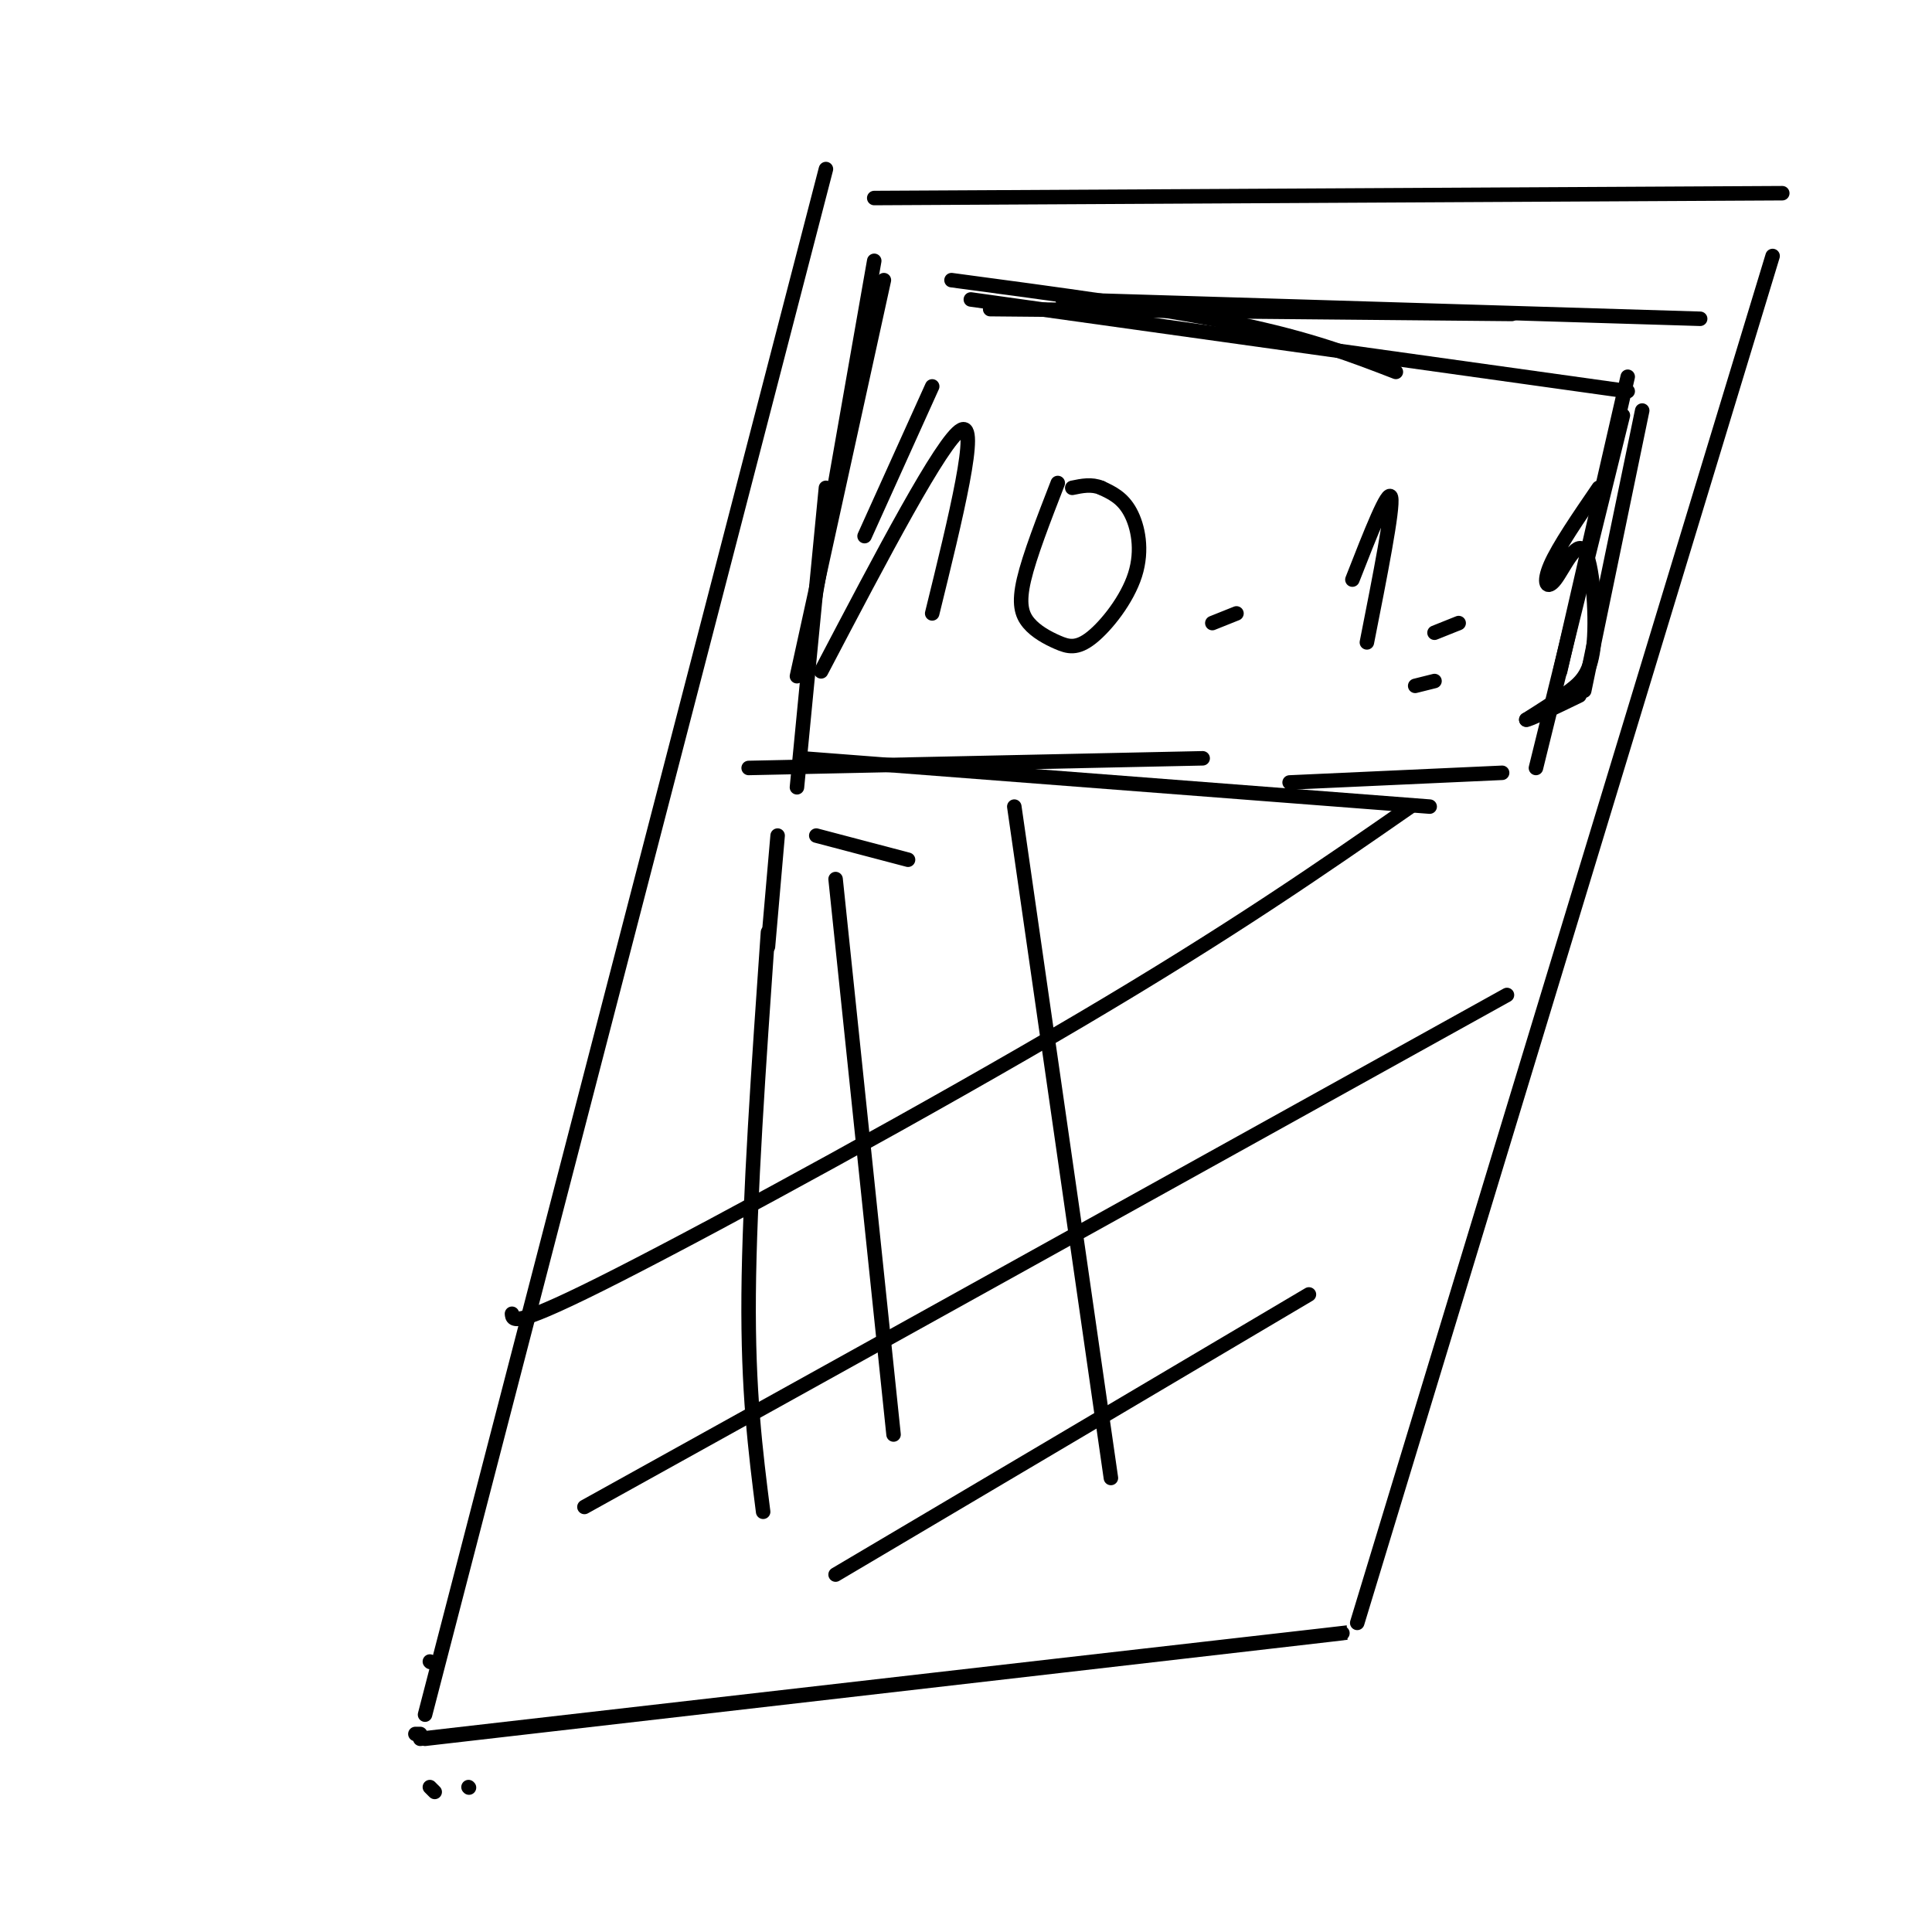 <svg viewBox='0 0 400 400' version='1.1' xmlns='http://www.w3.org/2000/svg' xmlns:xlink='http://www.w3.org/1999/xlink'><g fill='none' stroke='#000000' stroke-width='3' stroke-linecap='round' stroke-linejoin='round'><path d='M89,344c0.000,0.000 0.100,0.100 0.1,0.1'/><path d='M88,355c41.500,-160.000 83.000,-320.000 83,-320c0.000,0.000 -41.500,160.000 -83,320'/><path d='M369,40c-94.000,0.500 -188.000,1.000 -188,1c0.000,0.000 94.000,-0.500 188,-1'/><path d='M281,336c0.000,0.000 86.000,-283.000 86,-283'/><path d='M90,371c0.000,0.000 -1.000,-1.000 -1,-1'/><path d='M97,370c0.000,0.000 0.100,0.100 0.1,0.1'/><path d='M87,359c0.000,0.000 -1.000,0.000 -1,0'/><path d='M88,360c95.583,-11.000 191.167,-22.000 191,-22c-0.167,0.000 -96.083,11.000 -192,22'/><path d='M193,80c0.000,0.000 -14.000,31.000 -14,31'/><path d='M181,54c0.000,0.000 -13.000,74.000 -13,74'/><path d='M183,58c0.000,0.000 -18.000,82.000 -18,82'/><path d='M197,58c21.833,2.917 43.667,5.833 59,9c15.333,3.167 24.167,6.583 33,10'/><path d='M205,64c0.000,0.000 108.000,1.000 108,1'/><path d='M201,62c0.000,0.000 136.000,19.000 136,19'/><path d='M337,78c0.000,0.000 -14.000,61.000 -14,61'/><path d='M336,86c0.000,0.000 -18.000,73.000 -18,73'/><path d='M220,62c0.000,0.000 132.000,4.000 132,4'/><path d='M340,85c0.000,0.000 -12.000,58.000 -12,58'/><path d='M171,101c0.000,0.000 -6.000,62.000 -6,62'/><path d='M155,159c0.000,0.000 94.000,-2.000 94,-2'/><path d='M166,157c0.000,0.000 130.000,10.000 130,10'/><path d='M267,162c0.000,0.000 44.000,-2.000 44,-2'/><path d='M161,173c0.000,0.000 -2.000,23.000 -2,23'/><path d='M169,173c0.000,0.000 19.000,5.000 19,5'/><path d='M170,139c12.583,-24.000 25.167,-48.000 29,-50c3.833,-2.000 -1.083,18.000 -6,38'/><path d='M219,100c-2.927,7.542 -5.854,15.084 -7,20c-1.146,4.916 -0.510,7.207 1,9c1.510,1.793 3.894,3.088 6,4c2.106,0.912 3.936,1.440 7,-1c3.064,-2.440 7.363,-7.849 9,-13c1.637,-5.151 0.610,-10.043 -1,-13c-1.610,-2.957 -3.805,-3.978 -6,-5'/><path d='M228,101c-2.000,-0.833 -4.000,-0.417 -6,0'/><path d='M251,129c0.000,0.000 5.000,-2.000 5,-2'/><path d='M280,120c3.750,-9.583 7.500,-19.167 8,-17c0.500,2.167 -2.250,16.083 -5,30'/><path d='M297,131c0.000,0.000 5.000,-2.000 5,-2'/><path d='M293,142c0.000,0.000 4.000,-1.000 4,-1'/><path d='M331,101c-4.181,6.105 -8.362,12.210 -10,16c-1.638,3.790 -0.735,5.264 1,3c1.735,-2.264 4.300,-8.267 6,-6c1.700,2.267 2.535,12.803 2,19c-0.535,6.197 -2.438,8.056 -5,10c-2.562,1.944 -5.781,3.972 -9,6'/><path d='M316,149c0.333,0.167 5.667,-2.417 11,-5'/><path d='M159,193c-1.917,27.500 -3.833,55.000 -4,75c-0.167,20.000 1.417,32.500 3,45'/><path d='M173,182c0.000,0.000 12.000,115.000 12,115'/><path d='M210,167c0.000,0.000 20.000,139.000 20,139'/><path d='M106,272c0.133,1.533 0.267,3.067 22,-8c21.733,-11.067 65.067,-34.733 96,-53c30.933,-18.267 49.467,-31.133 68,-44'/><path d='M121,312c0.000,0.000 191.000,-106.000 191,-106'/><path d='M173,326c0.000,0.000 98.000,-58.000 98,-58'/></g>
</svg>